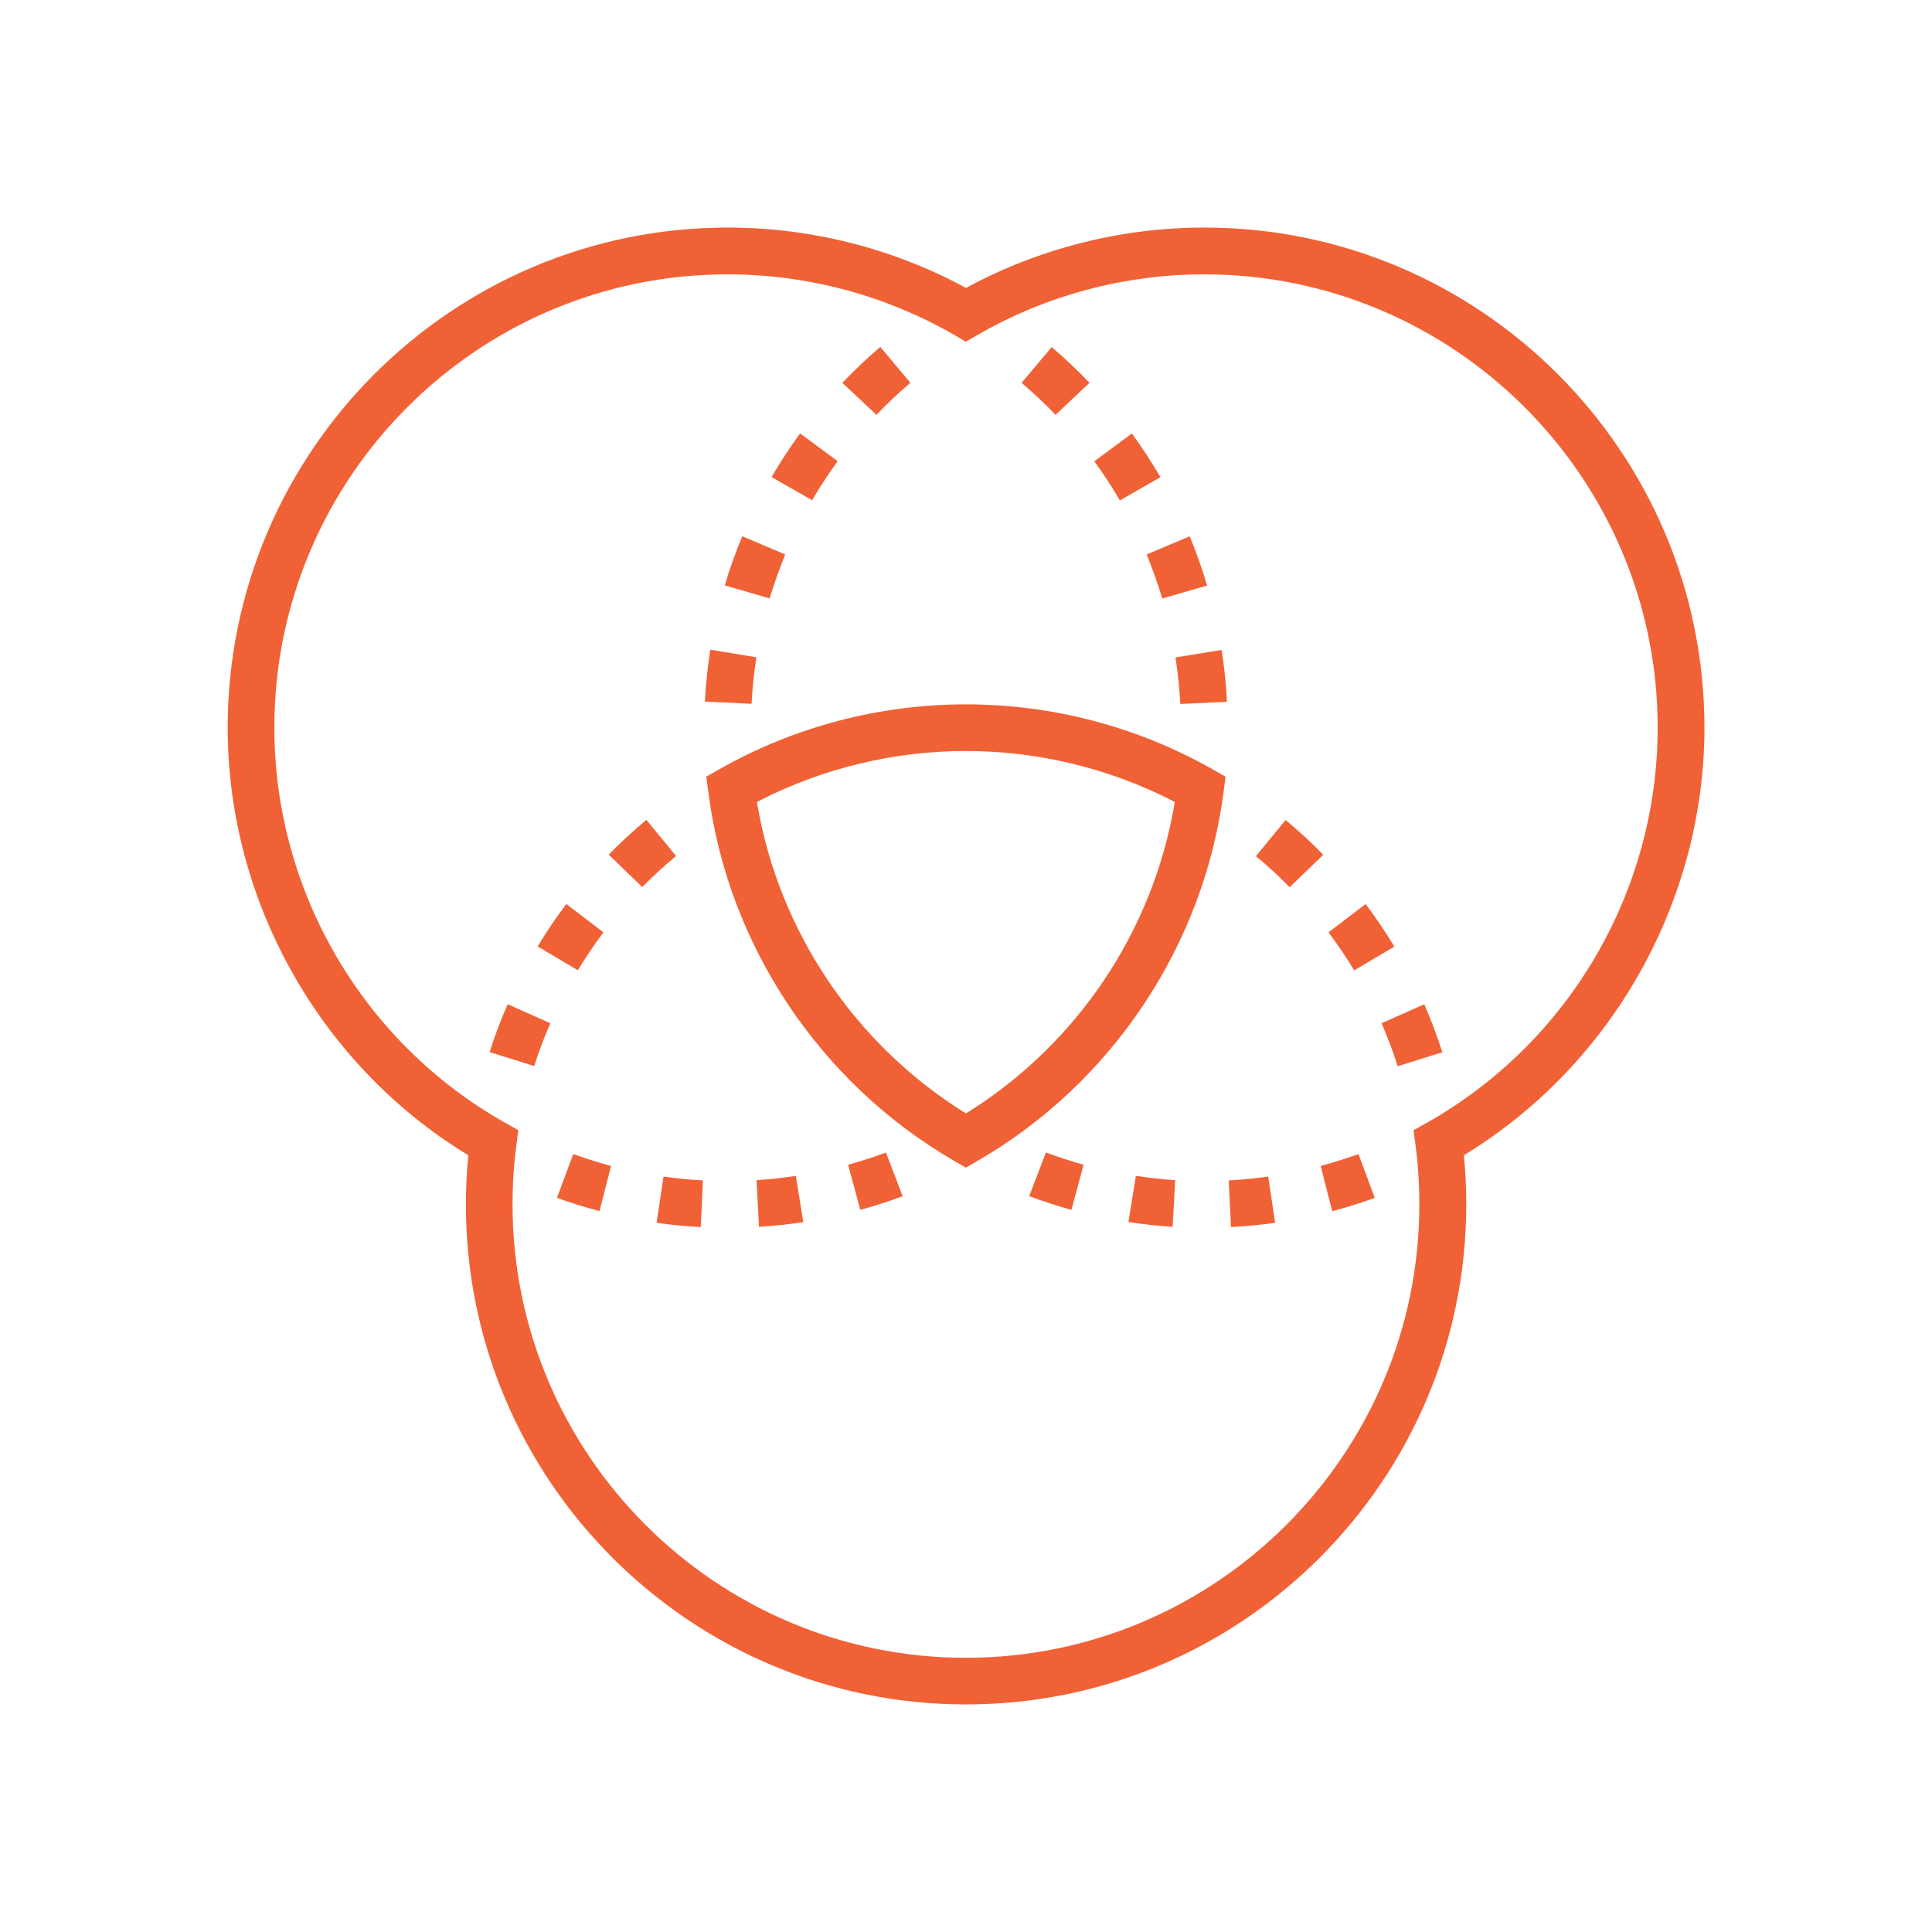 <?xml version="1.0" encoding="UTF-8"?> <!-- Generator: Adobe Illustrator 24.1.0, SVG Export Plug-In . SVG Version: 6.00 Build 0) --> <svg xmlns="http://www.w3.org/2000/svg" xmlns:xlink="http://www.w3.org/1999/xlink" version="1.1" x="0px" y="0px" viewBox="0 0 140 140" style="enable-background:new 0 0 140 140;" xml:space="preserve"> <style type="text/css"> .st0{fill:#003398;} .st1{clip-path:url(#SVGID_4_);} .st2{fill:#FF6600;} .st3{fill:#FAB900;} .st4{opacity:0.1;} .st5{fill:#F8F8F8;} .st6{fill:#FFFFFF;} .st7{fill:none;stroke:#FFFFFF;stroke-miterlimit:10;} .st8{fill:#00234A;} .st9{fill:#FF6F25;} .st10{fill:#42F5FF;} .st11{fill:#0066E6;} .st12{clip-path:url(#SVGID_8_);} .st13{fill:#F8F8F8;stroke:#BFBFBF;stroke-width:0.5;stroke-miterlimit:10;} .st14{fill:#F16136;stroke:#F8F8F8;stroke-width:0.5;stroke-miterlimit:10;} .st15{fill:#F8F8F8;stroke:#F16136;stroke-width:0.5;stroke-miterlimit:10;} .st16{clip-path:url(#SVGID_12_);} .st17{opacity:0.3;fill:none;stroke:#606060;stroke-width:0.75;stroke-miterlimit:10;} .st18{opacity:0.25;} .st19{fill:#878787;} .st20{fill:#161515;} .st21{fill:#282828;} .st22{opacity:0.2;fill:#FFFFFF;} .st23{fill:none;stroke:#898989;stroke-width:1.1;stroke-miterlimit:10;} .st24{fill:#201E1E;} .st25{opacity:0.05;} .st26{fill:#FFFFFF;stroke:#FF6600;stroke-miterlimit:10;} .st27{fill:none;stroke:#EE3E37;stroke-width:1.1;stroke-miterlimit:10;} .st28{fill:none;stroke:#FFFFFF;stroke-width:1.1;stroke-miterlimit:10;} .st29{fill:#F16136;} .st30{clip-path:url(#SVGID_20_);} </style> <g id="Layer_1"> </g> <g id="Footer_02"> </g> <g id="Footer_01"> </g> <g id="Contact_Us"> </g> <g id="Set_05"> </g> <g id="Set_04"> </g> <g id="Set_03"> </g> <g id="Set_02_1_"> </g> <g id="Set_01_1_"> </g> <g id="Slider"> </g> <g id="Top_Menu_02"> </g> <g id="Top_Menu_01"> <g> <g> <path class="st29" d="M87.82,55.72c-5.41-3.06-11.57-4.68-17.83-4.68c-6.25,0-12.42,1.62-17.82,4.68l-0.99,0.56l0.15,1.13 c1.43,11.1,8.09,21.08,17.81,26.71l0.85,0.49l0.85-0.49c9.72-5.62,16.38-15.6,17.82-26.71l0.15-1.13L87.82,55.72z M85.1,58.3 c-1.58,9.2-7.04,17.33-14.97,22.3l-0.14,0.08l-0.13-0.08c-7.94-4.98-13.4-13.11-14.98-22.3l-0.03-0.18l0.16-0.09 c4.6-2.36,9.78-3.61,14.98-3.61c5.2,0,10.38,1.25,14.98,3.61l0.16,0.09L85.1,58.3z"></path> </g> <g> <path class="st29" d="M123.51,52.73c0-19.98-16.25-36.24-36.23-36.24c-5.98,0-11.92,1.49-17.16,4.31l-0.12,0.06l-0.12-0.06 c-5.24-2.82-11.17-4.31-17.15-4.31c-19.98,0-36.23,16.26-36.23,36.24c0,12.52,6.63,24.36,17.3,30.9l0.14,0.08l-0.02,0.16 c-0.1,1.13-0.16,2.27-0.16,3.41c0,19.98,16.26,36.23,36.24,36.23c19.99,0,36.25-16.25,36.25-36.23c0-1.14-0.05-2.29-0.16-3.41 l-0.01-0.16l0.13-0.08C116.87,77.09,123.51,65.25,123.51,52.73z M103.43,81.34l-1,0.56l0.15,1.13c0.18,1.38,0.27,2.8,0.27,4.25 c0,18.11-14.74,32.85-32.86,32.85c-18.11,0-32.85-14.74-32.85-32.85c0-1.45,0.09-2.87,0.27-4.25l0.15-1.13l-0.99-0.56 c-10.3-5.82-16.69-16.79-16.69-28.61c0-18.11,14.73-32.85,32.84-32.85c5.77,0,11.45,1.52,16.43,4.39l0.84,0.49l0.85-0.49 c4.97-2.87,10.65-4.39,16.43-4.39c18.11,0,32.85,14.74,32.85,32.85C120.12,64.55,113.72,75.52,103.43,81.34z"></path> </g> <g> <path class="st29" d="M50.94,85.54l-0.16,3.38c-1.08-0.06-2.15-0.16-3.2-0.31l0.5-3.35C49.03,85.39,49.99,85.49,50.94,85.54z"></path> </g> <g> <path class="st29" d="M44.28,84.49l-0.84,3.27c-1.03-0.27-2.07-0.59-3.08-0.96l1.18-3.17C42.44,83.95,43.36,84.24,44.28,84.49z"></path> </g> <g> <path class="st29" d="M58.21,88.56c-1.06,0.16-2.13,0.27-3.21,0.34l-0.18-3.38c0.96-0.06,1.92-0.17,2.85-0.31L58.21,88.56z"></path> </g> <g> <path class="st29" d="M65.41,86.68c-1.01,0.38-2.04,0.71-3.07,0.99l-0.88-3.27c0.92-0.25,1.84-0.55,2.74-0.88L65.41,86.68z"></path> </g> <g> <path class="st29" d="M48.99,62.03c-0.86,0.71-1.68,1.47-2.45,2.25l-2.43-2.35c0.86-0.88,1.78-1.73,2.73-2.52L48.99,62.03z"></path> </g> <g> <path class="st29" d="M39.88,74.15c-0.44,1.01-0.84,2.05-1.17,3.1l-3.23-1.01c0.37-1.17,0.81-2.34,1.31-3.47L39.88,74.15z"></path> </g> <g> <path class="st29" d="M43.73,67.56c-0.67,0.89-1.29,1.81-1.86,2.75l-2.91-1.73c0.64-1.06,1.33-2.09,2.08-3.07L43.73,67.56z"></path> </g> <g> <path class="st29" d="M101.04,68.59l-2.91,1.73c-0.57-0.95-1.2-1.87-1.86-2.76l2.69-2.05C99.7,66.5,100.4,67.53,101.04,68.59z"></path> </g> <g> <path class="st29" d="M95.89,61.94l-2.44,2.35c-0.78-0.79-1.59-1.55-2.44-2.25l2.15-2.62C94.11,60.21,95.02,61.05,95.89,61.94z"></path> </g> <g> <path class="st29" d="M104.52,76.25l-3.24,1.01c-0.33-1.06-0.73-2.1-1.17-3.11l3.1-1.38C103.7,73.91,104.14,75.07,104.52,76.25z"></path> </g> <g> <path class="st29" d="M92.4,88.61c-1.05,0.15-2.12,0.25-3.2,0.31l-0.16-3.38c0.96-0.05,1.92-0.15,2.86-0.28L92.4,88.61z"></path> </g> <g> <path class="st29" d="M78.52,84.4l-0.88,3.27c-1.03-0.28-2.06-0.62-3.06-0.99l1.21-3.17C76.69,83.85,77.61,84.15,78.52,84.4z"></path> </g> <g> <path class="st29" d="M85.16,85.52l-0.19,3.38c-1.07-0.07-2.14-0.18-3.2-0.35l0.54-3.34C83.26,85.35,84.21,85.46,85.16,85.52z"></path> </g> <g> <path class="st29" d="M99.62,86.8c-1,0.37-2.04,0.69-3.08,0.97l-0.84-3.28c0.92-0.25,1.84-0.54,2.74-0.86L99.62,86.8z"></path> </g> <g> <path class="st29" d="M84.09,34.58l-2.94,1.68c-0.57-0.97-1.19-1.92-1.85-2.83l2.72-2.02C82.76,32.43,83.45,33.49,84.09,34.58z"></path> </g> <g> <path class="st29" d="M88.91,50.86l-3.38,0.15c-0.06-1.13-0.18-2.26-0.35-3.37l3.34-0.54C88.72,48.34,88.85,49.6,88.91,50.86z"></path> </g> <g> <path class="st29" d="M87.47,42.43l-3.25,0.94c-0.32-1.07-0.7-2.14-1.13-3.19l3.12-1.32C86.69,40.03,87.12,41.23,87.47,42.43z"></path> </g> <g> <path class="st29" d="M78.95,27.74l-2.46,2.32c-0.78-0.81-1.61-1.59-2.46-2.32l2.18-2.59C77.16,25.96,78.08,26.83,78.95,27.74z"></path> </g> <g> <path class="st29" d="M56.9,40.18c-0.42,1.03-0.8,2.1-1.13,3.18l-3.25-0.94c0.36-1.2,0.78-2.4,1.27-3.56L56.9,40.18z"></path> </g> <g> <path class="st29" d="M65.97,27.74c-0.86,0.73-1.69,1.51-2.46,2.32l-2.47-2.32c0.87-0.91,1.79-1.78,2.75-2.6L65.97,27.74z"></path> </g> <g> <path class="st29" d="M54.81,47.63c-0.17,1.11-0.29,2.24-0.35,3.37l-3.38-0.16c0.06-1.25,0.2-2.52,0.39-3.76L54.81,47.63z"></path> </g> <g> <path class="st29" d="M60.7,33.42c-0.66,0.91-1.29,1.86-1.85,2.83l-2.94-1.68c0.63-1.08,1.32-2.14,2.07-3.16L60.7,33.42z"></path> </g> </g> </g> </svg> 